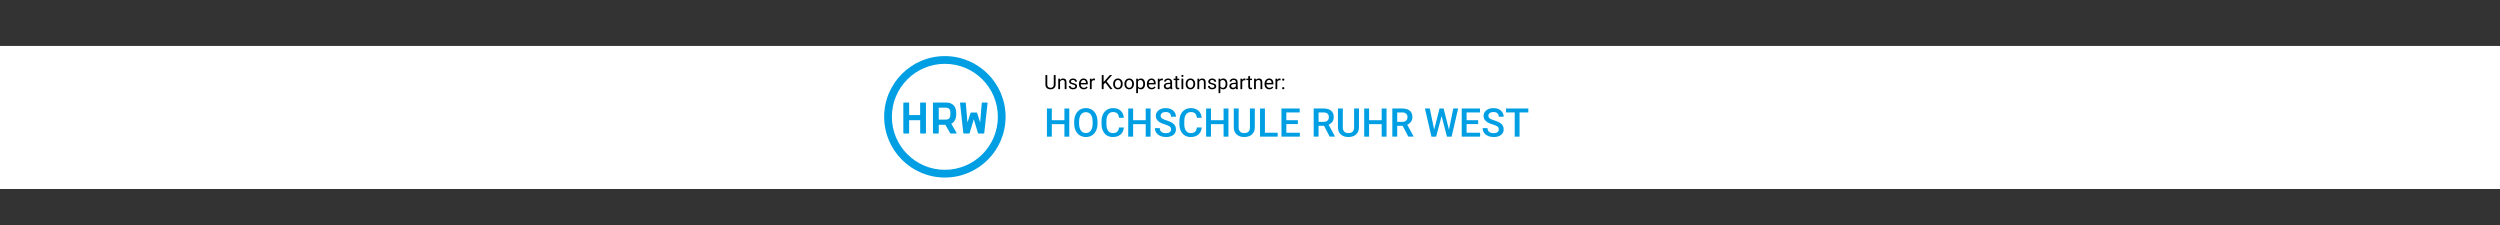 <?xml version="1.0" encoding="UTF-8"?>
<svg xmlns="http://www.w3.org/2000/svg" xmlns:xlink="http://www.w3.org/1999/xlink" viewBox="0 0 3031.25 272.85">
  <rect x="0" y="0" width="3031.25" height="272.85" fill="#333333" stroke="none"/>
  <defs>
    <style>
      .cls-1 {
        fill: #fff;
      }

      .cls-2 {
        fill: #009fe3;
      }

      .cls-3 {
        fill: none;
      }

      .cls-4 {
        clip-path: url(#clippath);
      }
    </style>
    <clipPath id="clippath">
      <rect class="cls-3" x="1072.04" y="68.02" width="147.24" height="147.24"/>
    </clipPath>
  </defs>
  <g id="Ebene_1" data-name="Ebene 1">
    <rect class="cls-1" y="55.7" width="3031.25" height="173.44"/>
    <g>
      <path d="M1279.94,91.01v11.6c0,1.61-.51,2.93-1.52,3.95s-2.37,1.6-4.08,1.72l-.6.02c-1.87,0-3.36-.5-4.46-1.51s-1.67-2.39-1.69-4.16v-11.62h2.23v11.55c0,1.23.34,2.19,1.02,2.88s1.65,1.03,2.91,1.03,2.25-.34,2.92-1.02,1.01-1.64,1.01-2.87v-11.57h2.26Z"/>
      <path d="M1285.2,95.4l.07,1.59c.97-1.22,2.23-1.83,3.8-1.83,2.68,0,4.03,1.51,4.05,4.54v8.38h-2.17v-8.39c0-.91-.22-1.59-.63-2.03s-1.05-.66-1.92-.66c-.7,0-1.32.19-1.85.56s-.95.87-1.24,1.48v9.04h-2.17v-12.68h2.05Z"/>
      <path d="M1303.77,104.71c0-.59-.22-1.04-.66-1.37s-1.21-.6-2.31-.84-1.97-.52-2.61-.84-1.12-.72-1.43-1.17-.46-.99-.46-1.62c0-1.04.44-1.92,1.32-2.64s2-1.08,3.37-1.08c1.44,0,2.6.37,3.5,1.11s1.34,1.69,1.34,2.85h-2.18c0-.59-.25-1.11-.76-1.54s-1.14-.64-1.9-.64-1.41.17-1.85.52-.67.79-.67,1.35c0,.52.21.92.62,1.18s1.16.52,2.24.76,1.96.53,2.63.87,1.17.74,1.49,1.21.49,1.05.49,1.73c0,1.13-.45,2.04-1.36,2.72s-2.08,1.03-3.53,1.03c-1.02,0-1.91-.18-2.7-.54s-1.39-.86-1.83-1.51-.66-1.34-.66-2.09h2.17c.04.73.33,1.3.87,1.73s1.26.64,2.15.64c.82,0,1.48-.17,1.97-.5s.74-.78.74-1.33Z"/>
      <path d="M1314.02,108.31c-1.72,0-3.12-.56-4.2-1.69s-1.62-2.64-1.62-4.53v-.4c0-1.26.24-2.38.72-3.37s1.15-1.76,2.02-2.32,1.8-.84,2.81-.84c1.65,0,2.93.54,3.84,1.63s1.37,2.64,1.37,4.66v.9h-8.59c.03,1.25.4,2.26,1.1,3.03s1.59,1.15,2.67,1.15c.77,0,1.41-.16,1.95-.47s1-.73,1.39-1.24l1.32,1.03c-1.06,1.63-2.66,2.45-4.78,2.45ZM1313.76,96.94c-.88,0-1.61.32-2.2.96s-.96,1.53-1.1,2.68h6.35v-.16c-.06-1.1-.36-1.96-.89-2.56s-1.25-.91-2.16-.91Z"/>
      <path d="M1327.61,97.34c-.33-.05-.68-.08-1.07-.08-1.42,0-2.39.61-2.89,1.82v9h-2.17v-12.68h2.11l.04,1.46c.71-1.13,1.72-1.7,3.02-1.7.42,0,.74.05.96.16v2.02Z"/>
      <path d="M1340.22,100.14l-2.09,2.17v5.77h-2.25v-17.06h2.25v8.44l7.58-8.44h2.72l-6.71,7.54,7.24,9.53h-2.7l-6.05-7.93Z"/>
      <path d="M1349.7,101.62c0-1.24.24-2.36.73-3.35s1.17-1.76,2.04-2.3,1.87-.81,2.98-.81c1.73,0,3.12.6,4.19,1.79s1.6,2.79,1.6,4.77v.15c0,1.23-.24,2.34-.71,3.32s-1.15,1.74-2.03,2.29-1.89.82-3.03.82c-1.72,0-3.11-.6-4.18-1.79s-1.6-2.78-1.6-4.75v-.15ZM1351.88,101.88c0,1.41.33,2.54.98,3.39s1.53,1.28,2.62,1.28,1.98-.43,2.62-1.29.97-2.07.97-3.63c0-1.39-.33-2.52-.99-3.38s-1.54-1.29-2.63-1.29-1.93.43-2.59,1.28-.98,2.07-.98,3.66Z"/>
      <path d="M1363.38,101.62c0-1.24.24-2.36.73-3.35s1.17-1.76,2.04-2.3,1.87-.81,2.98-.81c1.73,0,3.12.6,4.19,1.79s1.6,2.79,1.6,4.77v.15c0,1.23-.24,2.34-.71,3.32s-1.15,1.74-2.03,2.29-1.89.82-3.03.82c-1.72,0-3.11-.6-4.18-1.79s-1.6-2.78-1.6-4.75v-.15ZM1365.56,101.88c0,1.41.33,2.54.98,3.39s1.53,1.28,2.62,1.28,1.98-.43,2.62-1.29.97-2.07.97-3.63c0-1.39-.33-2.52-.99-3.38s-1.54-1.29-2.63-1.29-1.93.43-2.59,1.28-.98,2.07-.98,3.66Z"/>
      <path d="M1388.36,101.88c0,1.93-.44,3.48-1.32,4.66s-2.08,1.77-3.59,1.77-2.75-.49-3.63-1.46v6.11h-2.17v-17.55h1.98l.11,1.41c.88-1.09,2.11-1.64,3.68-1.64s2.73.57,3.62,1.72,1.33,2.75,1.33,4.79v.2ZM1386.19,101.63c0-1.43-.3-2.56-.91-3.39s-1.45-1.24-2.51-1.24c-1.31,0-2.3.58-2.95,1.75v6.06c.65,1.16,1.64,1.73,2.98,1.73,1.04,0,1.87-.41,2.48-1.24s.92-2.05.92-3.67Z"/>
      <path d="M1396.37,108.31c-1.72,0-3.12-.56-4.2-1.69s-1.62-2.64-1.62-4.53v-.4c0-1.26.24-2.38.72-3.37s1.15-1.76,2.02-2.32,1.8-.84,2.81-.84c1.65,0,2.93.54,3.84,1.63s1.37,2.64,1.37,4.66v.9h-8.59c.03,1.25.4,2.26,1.1,3.03s1.59,1.15,2.67,1.15c.77,0,1.41-.16,1.95-.47s1-.73,1.39-1.24l1.32,1.03c-1.06,1.63-2.66,2.45-4.78,2.45ZM1396.1,96.94c-.88,0-1.61.32-2.2.96s-.96,1.53-1.1,2.68h6.35v-.16c-.06-1.1-.36-1.96-.89-2.56s-1.25-.91-2.16-.91Z"/>
      <path d="M1409.95,97.34c-.33-.05-.68-.08-1.07-.08-1.42,0-2.39.61-2.89,1.82v9h-2.17v-12.68h2.11l.04,1.46c.71-1.13,1.72-1.7,3.02-1.7.42,0,.74.05.96.16v2.02Z"/>
      <path d="M1419.31,108.08c-.12-.25-.23-.7-.3-1.34-1.01,1.05-2.21,1.57-3.61,1.57-1.25,0-2.28-.35-3.08-1.06s-1.2-1.6-1.2-2.69c0-1.32.5-2.35,1.51-3.08s2.42-1.1,4.24-1.1h2.11v-1c0-.76-.23-1.36-.68-1.81s-1.12-.67-2-.67c-.77,0-1.42.2-1.95.59s-.79.86-.79,1.42h-2.18c0-.63.22-1.24.67-1.83s1.06-1.06,1.83-1.4,1.62-.52,2.54-.52c1.46,0,2.61.37,3.43,1.1s1.26,1.74,1.29,3.02v5.84c0,1.16.15,2.09.45,2.78v.19h-2.27ZM1415.71,106.42c.68,0,1.32-.18,1.93-.53s1.05-.81,1.32-1.37v-2.6h-1.7c-2.66,0-3.98.78-3.98,2.33,0,.68.23,1.21.68,1.59s1.04.57,1.75.57Z"/>
      <path d="M1427.47,92.33v3.07h2.37v1.68h-2.37v7.87c0,.51.11.89.32,1.14.21.25.57.38,1.08.38.25,0,.59-.05,1.03-.14v1.75c-.57.16-1.12.23-1.66.23-.97,0-1.7-.29-2.19-.88s-.74-1.42-.74-2.5v-7.86h-2.31v-1.68h2.31v-3.07h2.17Z"/>
      <path d="M1432.38,92.03c0-.35.11-.65.32-.89s.53-.36.96-.36.74.12.96.36.33.54.33.89-.11.64-.33.88-.54.35-.96.35-.74-.12-.96-.35-.32-.53-.32-.88ZM1434.73,108.08h-2.17v-12.68h2.17v12.68Z"/>
      <path d="M1437.62,101.62c0-1.24.24-2.36.73-3.35s1.17-1.76,2.04-2.3,1.87-.81,2.98-.81c1.73,0,3.12.6,4.19,1.79s1.6,2.79,1.6,4.77v.15c0,1.23-.24,2.34-.71,3.32s-1.15,1.74-2.03,2.29-1.89.82-3.03.82c-1.72,0-3.11-.6-4.18-1.79s-1.6-2.78-1.6-4.75v-.15ZM1439.8,101.88c0,1.41.33,2.54.98,3.39s1.53,1.28,2.62,1.28,1.98-.43,2.62-1.29.97-2.07.97-3.63c0-1.39-.33-2.52-.99-3.38s-1.54-1.29-2.63-1.29-1.93.43-2.59,1.28-.98,2.07-.98,3.66Z"/>
      <path d="M1453.94,95.4l.07,1.59c.97-1.22,2.23-1.83,3.8-1.83,2.68,0,4.03,1.51,4.05,4.54v8.38h-2.17v-8.39c0-.91-.22-1.59-.63-2.03s-1.05-.66-1.92-.66c-.7,0-1.32.19-1.85.56s-.95.87-1.24,1.48v9.04h-2.17v-12.68h2.05Z"/>
      <path d="M1472.51,104.71c0-.59-.22-1.04-.66-1.37s-1.21-.6-2.31-.84-1.97-.52-2.61-.84-1.12-.72-1.43-1.17-.46-.99-.46-1.62c0-1.04.44-1.92,1.32-2.64s2-1.08,3.37-1.08c1.44,0,2.6.37,3.5,1.11s1.34,1.69,1.34,2.85h-2.18c0-.59-.25-1.11-.76-1.54s-1.14-.64-1.9-.64-1.41.17-1.85.52-.67.79-.67,1.35c0,.52.21.92.62,1.18s1.16.52,2.24.76,1.96.53,2.63.87,1.17.74,1.49,1.21.49,1.05.49,1.73c0,1.13-.45,2.04-1.36,2.72s-2.08,1.03-3.53,1.03c-1.02,0-1.91-.18-2.7-.54s-1.39-.86-1.83-1.51-.66-1.34-.66-2.09h2.17c.04.73.33,1.3.87,1.73s1.26.64,2.15.64c.82,0,1.48-.17,1.97-.5s.74-.78.74-1.33Z"/>
      <path d="M1488.21,101.88c0,1.93-.44,3.48-1.32,4.66s-2.08,1.77-3.59,1.77-2.75-.49-3.63-1.46v6.11h-2.17v-17.55h1.98l.11,1.41c.88-1.09,2.11-1.64,3.68-1.64s2.73.57,3.62,1.72,1.33,2.75,1.33,4.79v.2ZM1486.04,101.63c0-1.43-.3-2.56-.91-3.39s-1.45-1.24-2.51-1.24c-1.31,0-2.3.58-2.95,1.75v6.06c.65,1.16,1.64,1.73,2.98,1.73,1.04,0,1.87-.41,2.48-1.24s.92-2.05.92-3.67Z"/>
      <path d="M1498.79,108.08c-.12-.25-.23-.7-.3-1.34-1.01,1.05-2.21,1.57-3.61,1.57-1.25,0-2.28-.35-3.08-1.06s-1.2-1.6-1.2-2.69c0-1.32.5-2.35,1.51-3.08s2.42-1.1,4.24-1.1h2.11v-1c0-.76-.23-1.36-.68-1.81s-1.12-.67-2-.67c-.77,0-1.42.2-1.95.59s-.79.86-.79,1.42h-2.18c0-.63.22-1.24.67-1.83s1.06-1.06,1.83-1.4,1.62-.52,2.54-.52c1.46,0,2.61.37,3.43,1.1s1.26,1.74,1.29,3.02v5.84c0,1.16.15,2.09.45,2.78v.19h-2.27ZM1495.2,106.42c.68,0,1.32-.18,1.93-.53s1.05-.81,1.32-1.37v-2.6h-1.7c-2.66,0-3.98.78-3.98,2.33,0,.68.23,1.21.68,1.59s1.04.57,1.75.57Z"/>
      <path d="M1510.15,97.34c-.33-.05-.68-.08-1.07-.08-1.42,0-2.39.61-2.89,1.82v9h-2.17v-12.68h2.11l.04,1.46c.71-1.13,1.72-1.7,3.02-1.7.42,0,.74.05.96.16v2.02Z"/>
      <path d="M1515.67,92.33v3.07h2.37v1.68h-2.37v7.87c0,.51.11.89.32,1.14.21.25.57.38,1.08.38.25,0,.59-.05,1.03-.14v1.75c-.57.16-1.12.23-1.66.23-.97,0-1.7-.29-2.19-.88s-.74-1.42-.74-2.5v-7.86h-2.31v-1.68h2.31v-3.07h2.17Z"/>
      <path d="M1522.62,95.4l.07,1.59c.97-1.22,2.23-1.83,3.8-1.83,2.68,0,4.03,1.51,4.05,4.54v8.38h-2.17v-8.39c0-.91-.22-1.59-.63-2.03s-1.05-.66-1.92-.66c-.7,0-1.32.19-1.85.56s-.95.87-1.24,1.48v9.04h-2.17v-12.68h2.05Z"/>
      <path d="M1539.07,108.31c-1.72,0-3.12-.56-4.2-1.69s-1.62-2.64-1.62-4.53v-.4c0-1.26.24-2.38.72-3.37s1.15-1.76,2.02-2.32,1.8-.84,2.81-.84c1.65,0,2.93.54,3.84,1.63s1.37,2.64,1.37,4.66v.9h-8.59c.03,1.25.4,2.26,1.1,3.03s1.59,1.15,2.67,1.15c.77,0,1.41-.16,1.95-.47s1-.73,1.39-1.24l1.32,1.03c-1.06,1.63-2.66,2.45-4.78,2.45ZM1538.8,96.94c-.88,0-1.61.32-2.2.96s-.96,1.53-1.1,2.68h6.35v-.16c-.06-1.1-.36-1.96-.89-2.56s-1.25-.91-2.16-.91Z"/>
      <path d="M1552.65,97.34c-.33-.05-.68-.08-1.07-.08-1.42,0-2.39.61-2.89,1.82v9h-2.17v-12.68h2.11l.04,1.46c.71-1.13,1.72-1.7,3.02-1.7.42,0,.74.05.96.16v2.02Z"/>
      <path d="M1554.58,106.94c0-.38.11-.69.33-.94s.56-.38,1-.38.78.12,1.01.38.35.56.35.94-.12.66-.35.9-.57.36-1.01.36-.78-.12-1-.36-.33-.54-.33-.9ZM1554.59,96.59c0-.38.11-.69.33-.94s.56-.38,1-.38.78.12,1.01.38.35.56.35.94-.12.66-.35.9-.57.36-1.01.36-.78-.12-1-.36-.33-.54-.33-.9Z"/>
      <path class="cls-2" d="M1296.51,165.68h-5.91v-15.14h-15.26v15.14h-5.93v-34.12h5.93v14.2h15.26v-14.2h5.91v34.12Z"/>
      <path class="cls-2" d="M1330.75,149.5c0,3.34-.58,6.28-1.73,8.8s-2.81,4.46-4.96,5.81-4.62,2.03-7.42,2.03-5.23-.68-7.39-2.03-3.84-3.28-5.02-5.78-1.78-5.38-1.79-8.65v-1.92c0-3.33.59-6.27,1.77-8.81s2.84-4.5,4.99-5.85,4.61-2.03,7.39-2.03,5.25.67,7.39,2,3.81,3.26,4.98,5.77,1.77,5.43,1.78,8.75v1.9ZM1324.82,147.72c0-3.78-.71-6.68-2.14-8.7s-3.46-3.02-6.08-3.02-4.57,1-6.01,3.01-2.18,4.85-2.21,8.52v1.97c0,3.75.73,6.65,2.19,8.7s3.49,3.07,6.08,3.07,4.64-1,6.06-3,2.12-4.92,2.12-8.77v-1.78Z"/>
      <path class="cls-2" d="M1362.69,154.57c-.34,3.64-1.69,6.48-4.03,8.52s-5.46,3.06-9.35,3.06c-2.72,0-5.11-.64-7.18-1.93s-3.67-3.12-4.79-5.5-1.71-5.13-1.76-8.27v-3.19c0-3.22.57-6.05,1.71-8.51s2.78-4.34,4.91-5.67,4.6-1.99,7.39-1.99c3.77,0,6.8,1.02,9.09,3.06s3.63,4.93,4.01,8.66h-5.91c-.28-2.45-1-4.22-2.14-5.31s-2.83-1.63-5.05-1.63c-2.58,0-4.56.94-5.94,2.83s-2.09,4.65-2.12,8.29v3.03c0,3.69.66,6.5,1.98,8.44s3.25,2.91,5.8,2.91c2.33,0,4.08-.52,5.25-1.57s1.91-2.79,2.23-5.23h5.91Z"/>
      <path class="cls-2" d="M1395.08,165.68h-5.91v-15.14h-15.26v15.14h-5.93v-34.12h5.93v14.2h15.26v-14.2h5.91v34.12Z"/>
      <path class="cls-2" d="M1419.93,156.89c0-1.5-.53-2.66-1.58-3.47s-2.96-1.63-5.71-2.46-4.94-1.75-6.56-2.77c-3.11-1.95-4.66-4.5-4.66-7.64,0-2.75,1.12-5.02,3.36-6.8s5.15-2.67,8.73-2.67c2.38,0,4.49.44,6.35,1.31s3.32,2.12,4.38,3.74,1.59,3.41,1.59,5.38h-5.91c0-1.78-.56-3.18-1.68-4.18s-2.71-1.51-4.79-1.51c-1.94,0-3.44.41-4.51,1.24s-1.61,1.98-1.61,3.47c0,1.25.58,2.29,1.73,3.13s3.06,1.65,5.72,2.44,4.79,1.69,6.4,2.7,2.79,2.16,3.54,3.47,1.12,2.83,1.12,4.58c0,2.84-1.09,5.11-3.27,6.79s-5.14,2.52-8.87,2.52c-2.47,0-4.74-.46-6.81-1.37s-3.68-2.18-4.83-3.79-1.72-3.48-1.72-5.62h5.93c0,1.94.64,3.44,1.92,4.5s3.12,1.59,5.51,1.59c2.06,0,3.61-.42,4.65-1.25s1.56-1.94,1.56-3.32Z"/>
      <path class="cls-2" d="M1457.1,154.57c-.34,3.64-1.69,6.48-4.03,8.52s-5.46,3.06-9.35,3.06c-2.72,0-5.11-.64-7.18-1.93s-3.67-3.12-4.79-5.5-1.71-5.13-1.76-8.27v-3.19c0-3.22.57-6.05,1.71-8.51s2.78-4.34,4.91-5.67,4.6-1.99,7.39-1.99c3.77,0,6.8,1.02,9.09,3.06s3.63,4.93,4.01,8.66h-5.91c-.28-2.45-1-4.22-2.14-5.31s-2.83-1.63-5.05-1.63c-2.58,0-4.56.94-5.94,2.83s-2.09,4.65-2.12,8.29v3.03c0,3.69.66,6.5,1.98,8.44s3.25,2.91,5.8,2.91c2.33,0,4.08-.52,5.25-1.57s1.91-2.79,2.23-5.23h5.91Z"/>
      <path class="cls-2" d="M1489.49,165.68h-5.91v-15.14h-15.26v15.14h-5.93v-34.12h5.93v14.2h15.26v-14.2h5.91v34.12Z"/>
      <path class="cls-2" d="M1521.46,131.55v22.8c0,3.62-1.16,6.5-3.48,8.61s-5.41,3.18-9.27,3.18-7.01-1.04-9.3-3.13-3.45-4.98-3.45-8.68v-22.78h5.91v22.83c0,2.28.58,4.02,1.73,5.23s2.86,1.8,5.11,1.8c4.56,0,6.84-2.41,6.84-7.22v-22.64h5.91Z"/>
      <path class="cls-2" d="M1533.72,160.94h15.49v4.73h-21.42v-34.12h5.93v29.39Z"/>
      <path class="cls-2" d="M1573.7,150.44h-14.02v10.5h16.38v4.73h-22.31v-34.12h22.15v4.78h-16.22v9.42h14.02v4.69Z"/>
      <path class="cls-2" d="M1605.39,152.55h-6.61v13.12h-5.93v-34.12h12c3.94,0,6.98.88,9.12,2.65,2.14,1.77,3.21,4.32,3.21,7.67,0,2.28-.55,4.2-1.65,5.74s-2.64,2.72-4.61,3.55l7.66,14.21v.3h-6.35l-6.84-13.12ZM1598.78,147.77h6.09c2,0,3.56-.5,4.69-1.51s1.69-2.39,1.69-4.14-.52-3.24-1.56-4.24-2.59-1.52-4.65-1.55h-6.26v11.44Z"/>
      <path class="cls-2" d="M1647.76,131.55v22.8c0,3.62-1.16,6.5-3.48,8.61s-5.41,3.18-9.27,3.18-7.01-1.04-9.3-3.13-3.45-4.98-3.45-8.68v-22.78h5.91v22.83c0,2.28.58,4.02,1.73,5.23s2.86,1.8,5.11,1.8c4.56,0,6.84-2.41,6.84-7.22v-22.64h5.91Z"/>
      <path class="cls-2" d="M1681.19,165.68h-5.91v-15.14h-15.26v15.14h-5.93v-34.12h5.93v14.2h15.26v-14.2h5.91v34.12Z"/>
      <path class="cls-2" d="M1700.73,152.55h-6.61v13.12h-5.93v-34.12h12c3.94,0,6.98.88,9.12,2.65,2.14,1.77,3.21,4.32,3.21,7.67,0,2.28-.55,4.2-1.65,5.74s-2.64,2.72-4.61,3.55l7.66,14.21v.3h-6.35l-6.84-13.12ZM1694.12,147.77h6.09c2,0,3.56-.5,4.69-1.51s1.69-2.39,1.69-4.14-.52-3.24-1.56-4.24-2.59-1.52-4.65-1.55h-6.26v11.44Z"/>
      <path class="cls-2" d="M1756.86,157.24l5.25-25.69h5.88l-7.88,34.12h-5.67l-6.49-24.91-6.63,24.91h-5.7l-7.88-34.12h5.88l5.3,25.64,6.52-25.64h4.97l6.45,25.69Z"/>
      <path class="cls-2" d="M1792.28,150.44h-14.02v10.5h16.38v4.73h-22.31v-34.12h22.15v4.78h-16.22v9.42h14.02v4.69Z"/>
      <path class="cls-2" d="M1817.31,156.89c0-1.5-.53-2.66-1.58-3.47s-2.96-1.63-5.71-2.46-4.94-1.75-6.56-2.77c-3.11-1.95-4.66-4.5-4.66-7.64,0-2.75,1.12-5.02,3.36-6.8s5.15-2.67,8.73-2.67c2.38,0,4.49.44,6.35,1.31s3.32,2.12,4.38,3.74,1.59,3.41,1.59,5.38h-5.91c0-1.78-.56-3.18-1.68-4.18s-2.71-1.51-4.79-1.51c-1.94,0-3.44.41-4.51,1.24s-1.61,1.98-1.61,3.47c0,1.25.58,2.29,1.73,3.13s3.06,1.65,5.72,2.44,4.79,1.69,6.4,2.7,2.79,2.16,3.54,3.47,1.12,2.83,1.12,4.58c0,2.84-1.09,5.11-3.27,6.79s-5.14,2.52-8.87,2.52c-2.47,0-4.74-.46-6.81-1.37s-3.68-2.18-4.83-3.79-1.72-3.48-1.72-5.62h5.93c0,1.94.64,3.44,1.92,4.5s3.12,1.59,5.51,1.59c2.06,0,3.61-.42,4.65-1.25s1.56-1.94,1.56-3.32Z"/>
      <path class="cls-2" d="M1853.1,136.33h-10.64v29.34h-5.88v-29.34h-10.55v-4.78h27.07v4.78Z"/>
    </g>
  </g>
  <g id="Text">
    <g class="cls-4">
      <g>
        <path class="cls-2" d="M1121.93,124.28h-5.53c-.42.01-.75.37-.74.79h0v14.43h-13.32v-14.42c-.01-.43-.36-.78-.79-.79h-5.47c-.43.01-.78.36-.79.79v36.01c.01.43.36.78.79.79h5.47c.43-.01.78-.36.79-.79v-15.32h13.37v15.32c0,.42.26.79.68.79h5.53c.43-.01.78-.36.79-.79v-36.01c-.01-.43-.36-.77-.78-.79Z"/>
        <path class="cls-2" d="M1196.75,124.28h-5.53c-.44,0-.81.35-.84.79l-1.94,23.59-3.58-11.48c-.18-.43-.59-.71-1.05-.74h-6.17c-.44.01-.83.31-.95.74l-3.64,11.48-1.99-23.59c-.03-.44-.4-.78-.84-.79h-5.48c-.39,0-.69.32-.69.71,0,.03,0,.05,0,.08l3.95,36.01c.08.44.45.77.9.79h5.9c.44-.01.83-.31.95-.74l5-16.53,4.95,16.53c.14.43.54.73,1,.74h5.9c.44,0,.81-.35.84-.79l4-36.01c0-.42-.26-.78-.69-.78Z"/>
        <path class="cls-2" d="M1145.66,68.02c-40.66,0-73.62,32.95-73.62,73.62s32.96,73.62,73.62,73.62,73.62-32.96,73.62-73.62-32.96-73.62-73.62-73.62ZM1145.66,205.89c-35.49,0-64.25-28.76-64.25-64.25s28.76-64.25,64.25-64.25,64.25,28.77,64.25,64.25-28.76,64.25-64.25,64.25h0Z"/>
        <path class="cls-2" d="M1153.47,149.97c3.85-1.9,5.9-5.79,5.9-11.21v-1.94c0-8-4.53-12.53-12.48-12.53h-14.9c-.43.01-.78.36-.79.79v36.01c.01.43.36.78.79.79h5.48c.43-.01.78-.36.79-.79v-9.79h7.95l5.63,9.79c.21.42.52.79.95.79h6.58c.42,0,.63-.37.42-.79l-6.31-11.12ZM1152.31,138.76c0,4.53-1.74,6.27-6.21,6.27h-7.85v-14.48h7.84c4.47,0,6.27,1.74,6.27,6.27l-.05,1.95Z"/>
      </g>
    </g>
  </g>
</svg>